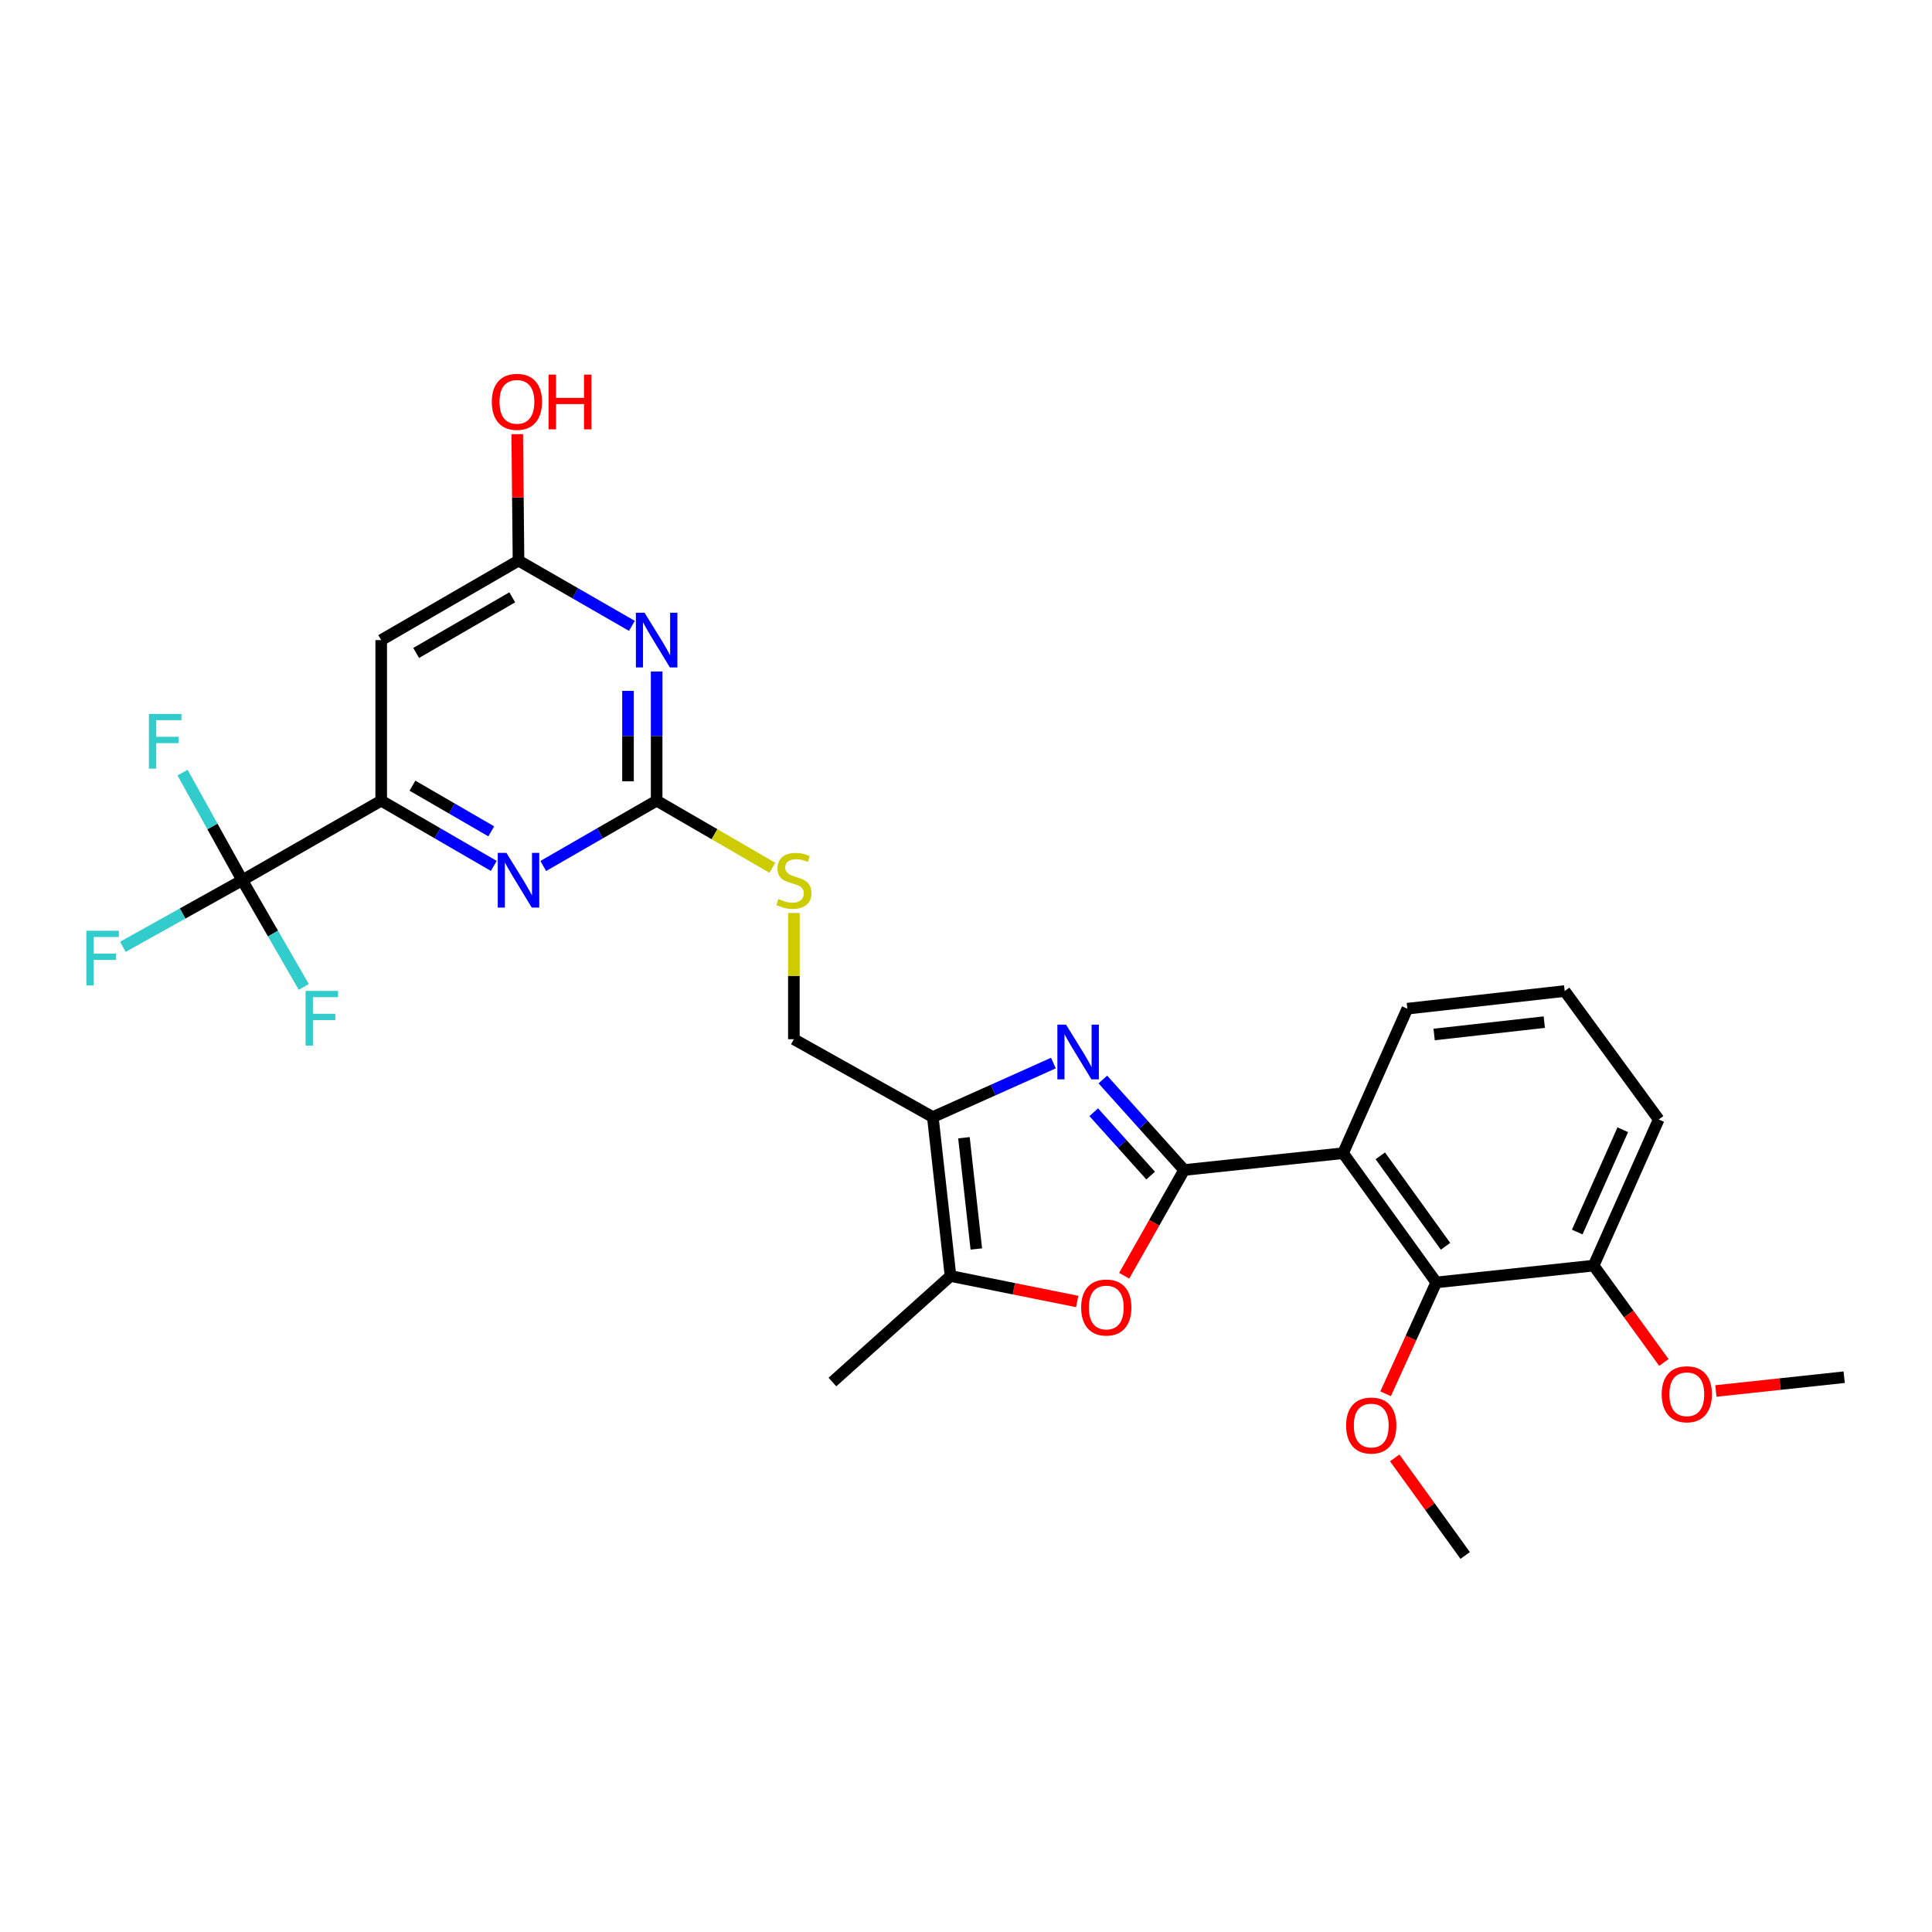 <?xml version='1.0' encoding='iso-8859-1'?>
<svg version='1.1' baseProfile='full'
              xmlns='http://www.w3.org/2000/svg'
                      xmlns:rdkit='http://www.rdkit.org/xml'
                      xmlns:xlink='http://www.w3.org/1999/xlink'
                  xml:space='preserve'
width='1000px' height='1000px' viewBox='0 0 1000 1000'>
<!-- END OF HEADER -->
<rect style='opacity:1.0;fill:#FFFFFF;stroke:none' width='1000' height='1000' x='0' y='0'> </rect>
<path class='bond-0' d='M 612.916,605.592 L 591.873,582.172' style='fill:none;fill-rule:evenodd;stroke:#000000;stroke-width:6px;stroke-linecap:butt;stroke-linejoin:miter;stroke-opacity:1' />
<path class='bond-0' d='M 591.873,582.172 L 570.831,558.751' style='fill:none;fill-rule:evenodd;stroke:#0000FF;stroke-width:6px;stroke-linecap:butt;stroke-linejoin:miter;stroke-opacity:1' />
<path class='bond-0' d='M 595.577,608.473 L 580.847,592.079' style='fill:none;fill-rule:evenodd;stroke:#000000;stroke-width:6px;stroke-linecap:butt;stroke-linejoin:miter;stroke-opacity:1' />
<path class='bond-0' d='M 580.847,592.079 L 566.117,575.684' style='fill:none;fill-rule:evenodd;stroke:#0000FF;stroke-width:6px;stroke-linecap:butt;stroke-linejoin:miter;stroke-opacity:1' />
<path class='bond-1' d='M 612.916,605.592 L 695.184,596.888' style='fill:none;fill-rule:evenodd;stroke:#000000;stroke-width:6px;stroke-linecap:butt;stroke-linejoin:miter;stroke-opacity:1' />
<path class='bond-3' d='M 612.916,605.592 L 597.4,632.957' style='fill:none;fill-rule:evenodd;stroke:#000000;stroke-width:6px;stroke-linecap:butt;stroke-linejoin:miter;stroke-opacity:1' />
<path class='bond-3' d='M 597.4,632.957 L 581.884,660.322' style='fill:none;fill-rule:evenodd;stroke:#FF0000;stroke-width:6px;stroke-linecap:butt;stroke-linejoin:miter;stroke-opacity:1' />
<path class='bond-2' d='M 545.238,550.244 L 514.033,564.215' style='fill:none;fill-rule:evenodd;stroke:#0000FF;stroke-width:6px;stroke-linecap:butt;stroke-linejoin:miter;stroke-opacity:1' />
<path class='bond-2' d='M 514.033,564.215 L 482.828,578.186' style='fill:none;fill-rule:evenodd;stroke:#000000;stroke-width:6px;stroke-linecap:butt;stroke-linejoin:miter;stroke-opacity:1' />
<path class='bond-10' d='M 695.184,596.888 L 743.408,663.781' style='fill:none;fill-rule:evenodd;stroke:#000000;stroke-width:6px;stroke-linecap:butt;stroke-linejoin:miter;stroke-opacity:1' />
<path class='bond-10' d='M 714.442,598.253 L 748.199,645.078' style='fill:none;fill-rule:evenodd;stroke:#000000;stroke-width:6px;stroke-linecap:butt;stroke-linejoin:miter;stroke-opacity:1' />
<path class='bond-20' d='M 695.184,596.888 L 728.437,522.089' style='fill:none;fill-rule:evenodd;stroke:#000000;stroke-width:6px;stroke-linecap:butt;stroke-linejoin:miter;stroke-opacity:1' />
<path class='bond-14' d='M 482.828,578.186 L 410.911,537.892' style='fill:none;fill-rule:evenodd;stroke:#000000;stroke-width:6px;stroke-linecap:butt;stroke-linejoin:miter;stroke-opacity:1' />
<path class='bond-28' d='M 482.828,578.186 L 491.985,660.454' style='fill:none;fill-rule:evenodd;stroke:#000000;stroke-width:6px;stroke-linecap:butt;stroke-linejoin:miter;stroke-opacity:1' />
<path class='bond-28' d='M 498.933,588.886 L 505.343,646.474' style='fill:none;fill-rule:evenodd;stroke:#000000;stroke-width:6px;stroke-linecap:butt;stroke-linejoin:miter;stroke-opacity:1' />
<path class='bond-8' d='M 557.55,673.654 L 524.767,667.054' style='fill:none;fill-rule:evenodd;stroke:#FF0000;stroke-width:6px;stroke-linecap:butt;stroke-linejoin:miter;stroke-opacity:1' />
<path class='bond-8' d='M 524.767,667.054 L 491.985,660.454' style='fill:none;fill-rule:evenodd;stroke:#000000;stroke-width:6px;stroke-linecap:butt;stroke-linejoin:miter;stroke-opacity:1' />
<path class='bond-4' d='M 339.876,347.555 L 339.876,380.99' style='fill:none;fill-rule:evenodd;stroke:#0000FF;stroke-width:6px;stroke-linecap:butt;stroke-linejoin:miter;stroke-opacity:1' />
<path class='bond-4' d='M 339.876,380.99 L 339.876,414.425' style='fill:none;fill-rule:evenodd;stroke:#000000;stroke-width:6px;stroke-linecap:butt;stroke-linejoin:miter;stroke-opacity:1' />
<path class='bond-4' d='M 325.053,357.585 L 325.053,380.99' style='fill:none;fill-rule:evenodd;stroke:#0000FF;stroke-width:6px;stroke-linecap:butt;stroke-linejoin:miter;stroke-opacity:1' />
<path class='bond-4' d='M 325.053,380.99 L 325.053,404.394' style='fill:none;fill-rule:evenodd;stroke:#000000;stroke-width:6px;stroke-linecap:butt;stroke-linejoin:miter;stroke-opacity:1' />
<path class='bond-12' d='M 327.074,323.95 L 297.727,307.063' style='fill:none;fill-rule:evenodd;stroke:#0000FF;stroke-width:6px;stroke-linecap:butt;stroke-linejoin:miter;stroke-opacity:1' />
<path class='bond-12' d='M 297.727,307.063 L 268.38,290.175' style='fill:none;fill-rule:evenodd;stroke:#000000;stroke-width:6px;stroke-linecap:butt;stroke-linejoin:miter;stroke-opacity:1' />
<path class='bond-5' d='M 339.876,414.425 L 369.827,431.789' style='fill:none;fill-rule:evenodd;stroke:#000000;stroke-width:6px;stroke-linecap:butt;stroke-linejoin:miter;stroke-opacity:1' />
<path class='bond-5' d='M 369.827,431.789 L 399.779,449.154' style='fill:none;fill-rule:evenodd;stroke:#CCCC00;stroke-width:6px;stroke-linecap:butt;stroke-linejoin:miter;stroke-opacity:1' />
<path class='bond-9' d='M 339.876,414.425 L 310.529,431.329' style='fill:none;fill-rule:evenodd;stroke:#000000;stroke-width:6px;stroke-linecap:butt;stroke-linejoin:miter;stroke-opacity:1' />
<path class='bond-9' d='M 310.529,431.329 L 281.183,448.233' style='fill:none;fill-rule:evenodd;stroke:#0000FF;stroke-width:6px;stroke-linecap:butt;stroke-linejoin:miter;stroke-opacity:1' />
<path class='bond-6' d='M 125.395,455.608 L 197.312,414.425' style='fill:none;fill-rule:evenodd;stroke:#000000;stroke-width:6px;stroke-linecap:butt;stroke-linejoin:miter;stroke-opacity:1' />
<path class='bond-16' d='M 125.395,455.608 L 109.941,427.758' style='fill:none;fill-rule:evenodd;stroke:#000000;stroke-width:6px;stroke-linecap:butt;stroke-linejoin:miter;stroke-opacity:1' />
<path class='bond-16' d='M 109.941,427.758 L 94.487,399.908' style='fill:none;fill-rule:evenodd;stroke:#33CCCC;stroke-width:6px;stroke-linecap:butt;stroke-linejoin:miter;stroke-opacity:1' />
<path class='bond-17' d='M 125.395,455.608 L 94.497,472.839' style='fill:none;fill-rule:evenodd;stroke:#000000;stroke-width:6px;stroke-linecap:butt;stroke-linejoin:miter;stroke-opacity:1' />
<path class='bond-17' d='M 94.497,472.839 L 63.598,490.069' style='fill:none;fill-rule:evenodd;stroke:#33CCCC;stroke-width:6px;stroke-linecap:butt;stroke-linejoin:miter;stroke-opacity:1' />
<path class='bond-18' d='M 125.395,455.608 L 141.312,483.221' style='fill:none;fill-rule:evenodd;stroke:#000000;stroke-width:6px;stroke-linecap:butt;stroke-linejoin:miter;stroke-opacity:1' />
<path class='bond-18' d='M 141.312,483.221 L 157.228,510.833' style='fill:none;fill-rule:evenodd;stroke:#33CCCC;stroke-width:6px;stroke-linecap:butt;stroke-linejoin:miter;stroke-opacity:1' />
<path class='bond-7' d='M 197.312,414.425 L 226.449,431.31' style='fill:none;fill-rule:evenodd;stroke:#000000;stroke-width:6px;stroke-linecap:butt;stroke-linejoin:miter;stroke-opacity:1' />
<path class='bond-7' d='M 226.449,431.31 L 255.586,448.194' style='fill:none;fill-rule:evenodd;stroke:#0000FF;stroke-width:6px;stroke-linecap:butt;stroke-linejoin:miter;stroke-opacity:1' />
<path class='bond-7' d='M 213.485,406.665 L 233.881,418.484' style='fill:none;fill-rule:evenodd;stroke:#000000;stroke-width:6px;stroke-linecap:butt;stroke-linejoin:miter;stroke-opacity:1' />
<path class='bond-7' d='M 233.881,418.484 L 254.277,430.304' style='fill:none;fill-rule:evenodd;stroke:#0000FF;stroke-width:6px;stroke-linecap:butt;stroke-linejoin:miter;stroke-opacity:1' />
<path class='bond-11' d='M 197.312,414.425 L 197.312,331.317' style='fill:none;fill-rule:evenodd;stroke:#000000;stroke-width:6px;stroke-linecap:butt;stroke-linejoin:miter;stroke-opacity:1' />
<path class='bond-23' d='M 491.985,660.454 L 430.865,715.332' style='fill:none;fill-rule:evenodd;stroke:#000000;stroke-width:6px;stroke-linecap:butt;stroke-linejoin:miter;stroke-opacity:1' />
<path class='bond-15' d='M 743.408,663.781 L 824.861,655.076' style='fill:none;fill-rule:evenodd;stroke:#000000;stroke-width:6px;stroke-linecap:butt;stroke-linejoin:miter;stroke-opacity:1' />
<path class='bond-19' d='M 743.408,663.781 L 730.299,692.601' style='fill:none;fill-rule:evenodd;stroke:#000000;stroke-width:6px;stroke-linecap:butt;stroke-linejoin:miter;stroke-opacity:1' />
<path class='bond-19' d='M 730.299,692.601 L 717.19,721.42' style='fill:none;fill-rule:evenodd;stroke:#FF0000;stroke-width:6px;stroke-linecap:butt;stroke-linejoin:miter;stroke-opacity:1' />
<path class='bond-30' d='M 197.312,331.317 L 268.38,290.175' style='fill:none;fill-rule:evenodd;stroke:#000000;stroke-width:6px;stroke-linecap:butt;stroke-linejoin:miter;stroke-opacity:1' />
<path class='bond-30' d='M 215.399,337.974 L 265.146,309.175' style='fill:none;fill-rule:evenodd;stroke:#000000;stroke-width:6px;stroke-linecap:butt;stroke-linejoin:miter;stroke-opacity:1' />
<path class='bond-21' d='M 268.38,290.175 L 268.052,257.45' style='fill:none;fill-rule:evenodd;stroke:#000000;stroke-width:6px;stroke-linecap:butt;stroke-linejoin:miter;stroke-opacity:1' />
<path class='bond-21' d='M 268.052,257.45 L 267.725,224.724' style='fill:none;fill-rule:evenodd;stroke:#FF0000;stroke-width:6px;stroke-linecap:butt;stroke-linejoin:miter;stroke-opacity:1' />
<path class='bond-13' d='M 410.911,472.545 L 410.911,505.219' style='fill:none;fill-rule:evenodd;stroke:#CCCC00;stroke-width:6px;stroke-linecap:butt;stroke-linejoin:miter;stroke-opacity:1' />
<path class='bond-13' d='M 410.911,505.219 L 410.911,537.892' style='fill:none;fill-rule:evenodd;stroke:#000000;stroke-width:6px;stroke-linecap:butt;stroke-linejoin:miter;stroke-opacity:1' />
<path class='bond-22' d='M 824.861,655.076 L 843.039,680.142' style='fill:none;fill-rule:evenodd;stroke:#000000;stroke-width:6px;stroke-linecap:butt;stroke-linejoin:miter;stroke-opacity:1' />
<path class='bond-22' d='M 843.039,680.142 L 861.218,705.208' style='fill:none;fill-rule:evenodd;stroke:#FF0000;stroke-width:6px;stroke-linecap:butt;stroke-linejoin:miter;stroke-opacity:1' />
<path class='bond-29' d='M 824.861,655.076 L 858.542,579.43' style='fill:none;fill-rule:evenodd;stroke:#000000;stroke-width:6px;stroke-linecap:butt;stroke-linejoin:miter;stroke-opacity:1' />
<path class='bond-29' d='M 816.371,637.7 L 839.948,584.747' style='fill:none;fill-rule:evenodd;stroke:#000000;stroke-width:6px;stroke-linecap:butt;stroke-linejoin:miter;stroke-opacity:1' />
<path class='bond-26' d='M 721.91,754.609 L 740.145,779.859' style='fill:none;fill-rule:evenodd;stroke:#FF0000;stroke-width:6px;stroke-linecap:butt;stroke-linejoin:miter;stroke-opacity:1' />
<path class='bond-26' d='M 740.145,779.859 L 758.379,805.11' style='fill:none;fill-rule:evenodd;stroke:#000000;stroke-width:6px;stroke-linecap:butt;stroke-linejoin:miter;stroke-opacity:1' />
<path class='bond-24' d='M 728.437,522.089 L 809.889,512.957' style='fill:none;fill-rule:evenodd;stroke:#000000;stroke-width:6px;stroke-linecap:butt;stroke-linejoin:miter;stroke-opacity:1' />
<path class='bond-24' d='M 742.306,535.45 L 799.323,529.057' style='fill:none;fill-rule:evenodd;stroke:#000000;stroke-width:6px;stroke-linecap:butt;stroke-linejoin:miter;stroke-opacity:1' />
<path class='bond-27' d='M 888.141,719.967 L 921.343,716.402' style='fill:none;fill-rule:evenodd;stroke:#FF0000;stroke-width:6px;stroke-linecap:butt;stroke-linejoin:miter;stroke-opacity:1' />
<path class='bond-27' d='M 921.343,716.402 L 954.545,712.837' style='fill:none;fill-rule:evenodd;stroke:#000000;stroke-width:6px;stroke-linecap:butt;stroke-linejoin:miter;stroke-opacity:1' />
<path class='bond-25' d='M 809.889,512.957 L 858.542,579.43' style='fill:none;fill-rule:evenodd;stroke:#000000;stroke-width:6px;stroke-linecap:butt;stroke-linejoin:miter;stroke-opacity:1' />
<path  class='atom-1' d='M 551.778 530.353
L 561.058 545.353
Q 561.978 546.833, 563.458 549.513
Q 564.938 552.193, 565.018 552.353
L 565.018 530.353
L 568.778 530.353
L 568.778 558.673
L 564.898 558.673
L 554.938 542.273
Q 553.778 540.353, 552.538 538.153
Q 551.338 535.953, 550.978 535.273
L 550.978 558.673
L 547.298 558.673
L 547.298 530.353
L 551.778 530.353
' fill='#0000FF'/>
<path  class='atom-4' d='M 559.606 676.765
Q 559.606 669.965, 562.966 666.165
Q 566.326 662.365, 572.606 662.365
Q 578.886 662.365, 582.246 666.165
Q 585.606 669.965, 585.606 676.765
Q 585.606 683.645, 582.206 687.565
Q 578.806 691.445, 572.606 691.445
Q 566.366 691.445, 562.966 687.565
Q 559.606 683.685, 559.606 676.765
M 572.606 688.245
Q 576.926 688.245, 579.246 685.365
Q 581.606 682.445, 581.606 676.765
Q 581.606 671.205, 579.246 668.405
Q 576.926 665.565, 572.606 665.565
Q 568.286 665.565, 565.926 668.365
Q 563.606 671.165, 563.606 676.765
Q 563.606 682.485, 565.926 685.365
Q 568.286 688.245, 572.606 688.245
' fill='#FF0000'/>
<path  class='atom-5' d='M 333.616 317.157
L 342.896 332.157
Q 343.816 333.637, 345.296 336.317
Q 346.776 338.997, 346.856 339.157
L 346.856 317.157
L 350.616 317.157
L 350.616 345.477
L 346.736 345.477
L 336.776 329.077
Q 335.616 327.157, 334.376 324.957
Q 333.176 322.757, 332.816 322.077
L 332.816 345.477
L 329.136 345.477
L 329.136 317.157
L 333.616 317.157
' fill='#0000FF'/>
<path  class='atom-10' d='M 262.12 441.448
L 271.4 456.448
Q 272.32 457.928, 273.8 460.608
Q 275.28 463.288, 275.36 463.448
L 275.36 441.448
L 279.12 441.448
L 279.12 469.768
L 275.24 469.768
L 265.28 453.368
Q 264.12 451.448, 262.88 449.248
Q 261.68 447.048, 261.32 446.368
L 261.32 469.768
L 257.64 469.768
L 257.64 441.448
L 262.12 441.448
' fill='#0000FF'/>
<path  class='atom-14' d='M 402.911 465.328
Q 403.231 465.448, 404.551 466.008
Q 405.871 466.568, 407.311 466.928
Q 408.791 467.248, 410.231 467.248
Q 412.911 467.248, 414.471 465.968
Q 416.031 464.648, 416.031 462.368
Q 416.031 460.808, 415.231 459.848
Q 414.471 458.888, 413.271 458.368
Q 412.071 457.848, 410.071 457.248
Q 407.551 456.488, 406.031 455.768
Q 404.551 455.048, 403.471 453.528
Q 402.431 452.008, 402.431 449.448
Q 402.431 445.888, 404.831 443.688
Q 407.271 441.488, 412.071 441.488
Q 415.351 441.488, 419.071 443.048
L 418.151 446.128
Q 414.751 444.728, 412.191 444.728
Q 409.431 444.728, 407.911 445.888
Q 406.391 447.008, 406.431 448.968
Q 406.431 450.488, 407.191 451.408
Q 407.991 452.328, 409.111 452.848
Q 410.271 453.368, 412.191 453.968
Q 414.751 454.768, 416.271 455.568
Q 417.791 456.368, 418.871 458.008
Q 419.991 459.608, 419.991 462.368
Q 419.991 466.288, 417.351 468.408
Q 414.751 470.488, 410.391 470.488
Q 407.871 470.488, 405.951 469.928
Q 404.071 469.408, 401.831 468.488
L 402.911 465.328
' fill='#CCCC00'/>
<path  class='atom-17' d='M 77.069 369.532
L 93.909 369.532
L 93.909 372.772
L 80.869 372.772
L 80.869 381.372
L 92.469 381.372
L 92.469 384.652
L 80.869 384.652
L 80.869 397.852
L 77.069 397.852
L 77.069 369.532
' fill='#33CCCC'/>
<path  class='atom-18' d='M 44.689 481.758
L 61.529 481.758
L 61.529 484.998
L 48.489 484.998
L 48.489 493.598
L 60.089 493.598
L 60.089 496.878
L 48.489 496.878
L 48.489 510.078
L 44.689 510.078
L 44.689 481.758
' fill='#33CCCC'/>
<path  class='atom-19' d='M 158.159 512.895
L 174.999 512.895
L 174.999 516.135
L 161.959 516.135
L 161.959 524.735
L 173.559 524.735
L 173.559 528.015
L 161.959 528.015
L 161.959 541.215
L 158.159 541.215
L 158.159 512.895
' fill='#33CCCC'/>
<path  class='atom-20' d='M 696.752 737.852
Q 696.752 731.052, 700.112 727.252
Q 703.472 723.452, 709.752 723.452
Q 716.032 723.452, 719.392 727.252
Q 722.752 731.052, 722.752 737.852
Q 722.752 744.732, 719.352 748.652
Q 715.952 752.532, 709.752 752.532
Q 703.512 752.532, 700.112 748.652
Q 696.752 744.772, 696.752 737.852
M 709.752 749.332
Q 714.072 749.332, 716.392 746.452
Q 718.752 743.532, 718.752 737.852
Q 718.752 732.292, 716.392 729.492
Q 714.072 726.652, 709.752 726.652
Q 705.432 726.652, 703.072 729.452
Q 700.752 732.252, 700.752 737.852
Q 700.752 743.572, 703.072 746.452
Q 705.432 749.332, 709.752 749.332
' fill='#FF0000'/>
<path  class='atom-22' d='M 254.556 207.987
Q 254.556 201.187, 257.916 197.387
Q 261.276 193.587, 267.556 193.587
Q 273.836 193.587, 277.196 197.387
Q 280.556 201.187, 280.556 207.987
Q 280.556 214.867, 277.156 218.787
Q 273.756 222.667, 267.556 222.667
Q 261.316 222.667, 257.916 218.787
Q 254.556 214.907, 254.556 207.987
M 267.556 219.467
Q 271.876 219.467, 274.196 216.587
Q 276.556 213.667, 276.556 207.987
Q 276.556 202.427, 274.196 199.627
Q 271.876 196.787, 267.556 196.787
Q 263.236 196.787, 260.876 199.587
Q 258.556 202.387, 258.556 207.987
Q 258.556 213.707, 260.876 216.587
Q 263.236 219.467, 267.556 219.467
' fill='#FF0000'/>
<path  class='atom-22' d='M 283.956 193.907
L 287.796 193.907
L 287.796 205.947
L 302.276 205.947
L 302.276 193.907
L 306.116 193.907
L 306.116 222.227
L 302.276 222.227
L 302.276 209.147
L 287.796 209.147
L 287.796 222.227
L 283.956 222.227
L 283.956 193.907
' fill='#FF0000'/>
<path  class='atom-23' d='M 860.093 721.662
Q 860.093 714.862, 863.453 711.062
Q 866.813 707.262, 873.093 707.262
Q 879.373 707.262, 882.733 711.062
Q 886.093 714.862, 886.093 721.662
Q 886.093 728.542, 882.693 732.462
Q 879.293 736.342, 873.093 736.342
Q 866.853 736.342, 863.453 732.462
Q 860.093 728.582, 860.093 721.662
M 873.093 733.142
Q 877.413 733.142, 879.733 730.262
Q 882.093 727.342, 882.093 721.662
Q 882.093 716.102, 879.733 713.302
Q 877.413 710.462, 873.093 710.462
Q 868.773 710.462, 866.413 713.262
Q 864.093 716.062, 864.093 721.662
Q 864.093 727.382, 866.413 730.262
Q 868.773 733.142, 873.093 733.142
' fill='#FF0000'/>
</svg>

